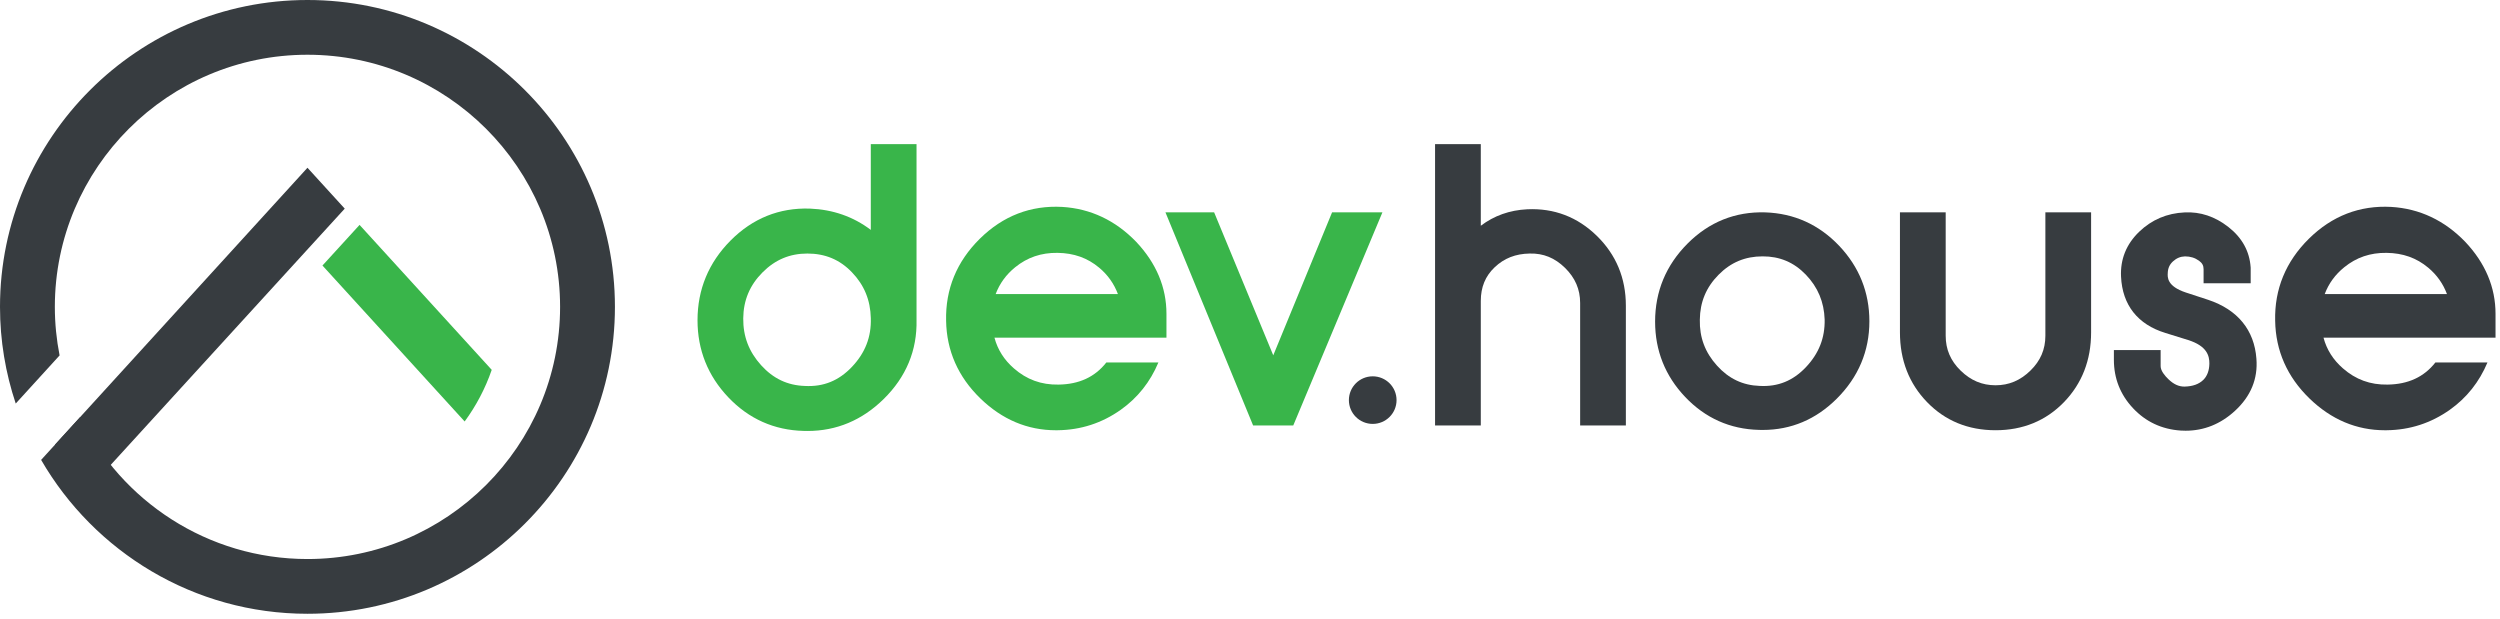<svg width="501" height="124" viewBox="0 0 501 124" fill="none" xmlns="http://www.w3.org/2000/svg">
<path fill-rule="evenodd" clip-rule="evenodd" d="M174.507 28.888H183.673V64.088C183.813 70.195 181.6 75.539 177.084 79.972C172.76 84.219 167.631 86.366 161.827 86.366C161.567 86.366 161.311 86.362 161.051 86.354C155.138 86.207 150.052 83.94 145.948 79.616C141.856 75.311 139.783 70.118 139.783 64.181C139.783 58.001 142.012 52.622 146.41 48.201C150.828 43.756 156.163 41.606 162.297 41.803C166.921 41.986 171.009 43.419 174.507 46.07V28.888ZM152.832 54.564C150.258 57.141 148.984 60.159 148.945 63.794C148.907 67.406 150.075 70.478 152.529 73.191C154.948 75.868 157.813 77.229 161.283 77.345C165.022 77.55 168.093 76.295 170.721 73.528C173.388 70.719 174.627 67.526 174.51 63.767V63.748C174.429 60.132 173.191 57.129 170.729 54.568C168.264 51.998 165.333 50.813 161.8 50.809C158.282 50.809 155.355 52.037 152.832 54.564Z" fill="#39B54A"/>
<path d="M266.952 42.547L255.162 71.207L243.309 42.547H233.553L251.124 85.265H259.168L277.039 42.547H266.952Z" fill="#39B54A"/>
<path d="M306.058 41.939C302.537 42.113 299.423 43.218 296.752 45.24V28.888H287.586V85.265H296.752V60.306C296.752 57.544 297.66 55.335 299.532 53.56C301.438 51.751 303.725 50.852 306.555 50.809C309.288 50.739 311.575 51.673 313.621 53.672C315.667 55.68 316.66 57.985 316.66 60.713V85.265H325.823V61.256C325.823 55.742 323.866 51.034 320.003 47.263C316.125 43.477 311.435 41.691 306.058 41.939Z" fill="#373C40"/>
<path fill-rule="evenodd" clip-rule="evenodd" d="M368.56 49.251C372.582 53.486 374.624 58.578 374.624 64.387C374.624 70.35 372.427 75.566 368.09 79.894C363.92 84.056 358.932 86.16 353.248 86.16C352.996 86.16 352.743 86.156 352.487 86.149C346.706 86.005 341.729 83.785 337.715 79.557C333.712 75.345 331.682 70.265 331.682 64.457C331.682 58.408 333.867 53.145 338.181 48.817C342.509 44.469 347.77 42.381 353.749 42.559C359.541 42.753 364.522 45.004 368.56 49.251ZM344.423 55.04C341.919 57.559 340.685 60.516 340.646 64.077C340.568 67.622 341.694 70.622 344.086 73.268C346.45 75.892 349.253 77.221 352.65 77.337C356.307 77.535 359.316 76.306 361.886 73.602C364.499 70.85 365.733 67.723 365.66 64.038C365.539 60.504 364.305 57.563 361.894 55.048C359.479 52.537 356.614 51.363 353.221 51.375C349.742 51.375 346.869 52.572 344.423 55.04Z" fill="#373C40"/>
<path d="M409.894 67.281C409.894 70.017 408.916 72.303 406.897 74.268C404.871 76.248 402.584 77.209 399.905 77.209C397.223 77.209 394.936 76.248 392.909 74.268C390.894 72.303 389.916 70.017 389.916 67.281V42.547H380.75V66.626C380.75 72.168 382.579 76.864 386.181 80.58C389.8 84.324 394.416 86.219 399.905 86.219C405.391 86.219 410.007 84.324 413.629 80.58C417.228 76.86 419.057 72.164 419.057 66.626V42.547H409.894V67.281Z" fill="#373C40"/>
<path d="M442.526 60.086L438.038 58.617C434.245 57.361 434.365 55.548 434.42 54.703C434.451 53.75 434.781 53.014 435.46 52.386C436.178 51.727 436.963 51.41 437.875 51.379C438.947 51.379 439.863 51.661 440.674 52.246C441.323 52.712 441.598 53.219 441.598 53.944V56.765H451.036V53.688L451.028 53.556C450.807 50.34 449.305 47.624 446.564 45.485C443.881 43.388 440.942 42.408 437.821 42.567C434.272 42.722 431.201 44.028 428.686 46.45C426.116 48.929 424.893 51.952 425.056 55.443C425.32 61.12 428.391 65.019 433.931 66.72L438.481 68.134C442.312 69.339 442.778 71.327 442.759 72.9C442.724 74.28 442.328 75.338 441.567 76.109C440.666 76.992 439.424 77.438 437.751 77.473C436.625 77.473 435.627 77.023 434.567 76.012C433.849 75.326 432.991 74.311 432.991 73.381V70.157H423.623V72.106C423.623 75.83 424.912 79.089 427.451 81.797C429.994 84.517 433.205 86.025 436.998 86.284C437.328 86.304 437.658 86.316 437.984 86.316C441.687 86.316 445.015 84.979 447.887 82.332C451.059 79.418 452.504 75.907 452.185 71.893C451.766 66.138 448.427 62.058 442.526 60.086Z" fill="#373C40"/>
<path fill-rule="evenodd" clip-rule="evenodd" d="M232.143 72.637C230.513 76.531 227.989 79.716 224.615 82.111C220.842 84.789 216.587 86.168 211.971 86.219C211.843 86.222 211.714 86.222 211.582 86.222C205.914 86.222 200.828 84.079 196.465 79.844C192.008 75.52 189.698 70.281 189.601 64.282C189.449 57.954 191.724 52.421 196.352 47.848C200.995 43.264 206.547 41.117 212.879 41.466C218.555 41.811 223.532 44.163 227.686 48.457C231.72 52.735 233.758 57.586 233.758 62.887V67.665H199.287C199.932 70.079 201.221 72.11 203.189 73.826C205.732 76.051 208.651 77.139 212.134 77.073C216.268 77.011 219.425 75.551 221.711 72.637H232.143ZM199.532 58.927H224.029C223.237 56.831 221.999 55.087 220.271 53.642C217.934 51.685 215.205 50.716 211.928 50.673C208.659 50.631 205.879 51.58 203.437 53.56C201.632 55.029 200.339 56.796 199.532 58.927Z" fill="#39B54A"/>
<path fill-rule="evenodd" clip-rule="evenodd" d="M498.489 72.637C496.854 76.531 494.331 79.716 490.957 82.111C487.184 84.789 482.929 86.168 478.316 86.219C478.184 86.222 478.056 86.222 477.924 86.222C472.26 86.222 467.17 84.079 462.81 79.844C458.354 75.52 456.04 70.281 455.943 64.282C455.791 57.954 458.066 52.421 462.694 47.848C467.337 43.264 472.889 41.117 479.221 41.466C484.897 41.811 489.874 44.163 494.028 48.457C498.066 52.735 500.104 57.586 500.104 62.887V67.665H465.629C466.277 70.079 467.562 72.11 469.531 73.826C472.074 76.051 474.993 77.139 478.476 77.073C482.61 77.011 485.767 75.551 488.053 72.637H498.489ZM465.874 58.927H490.371C489.583 56.831 488.341 55.087 486.613 53.642C484.276 51.685 481.546 50.716 478.27 50.673C475.005 50.631 472.221 51.58 469.783 53.56C467.974 55.029 466.681 56.796 465.874 58.927Z" fill="#373C40"/>
<path d="M279.869 80.185C279.869 82.816 277.73 84.951 275.094 84.951C272.454 84.951 270.318 82.816 270.318 80.185C270.318 77.55 272.454 75.415 275.094 75.415C277.73 75.415 279.869 77.55 279.869 80.185Z" fill="#373C40"/>
<path d="M61.616 0C27.642 0 0 27.59 0 61.5C0 68.266 1.118 74.776 3.152 80.871L11.942 71.226C11.325 68.08 10.991 64.829 10.991 61.5C10.991 33.639 33.702 10.97 61.616 10.97C89.534 10.97 112.242 33.639 112.242 61.5C112.242 89.361 89.534 112.03 61.616 112.03C41.622 112.03 24.303 100.401 16.081 83.564L8.242 92.163C18.899 110.573 38.823 123 61.616 123C95.59 123 123.232 95.41 123.232 61.5C123.232 27.59 95.59 0 61.616 0Z" fill="#373C40"/>
<path d="M61.616 33.619L11.014 89.121L19.139 96.503L69.085 41.811L61.616 33.619Z" fill="#373C40"/>
<path d="M72.056 45.07L64.621 53.211L93.117 84.463C95.412 81.336 97.256 77.856 98.541 74.117L72.056 45.07Z" fill="#39B54A"/>
</svg>
